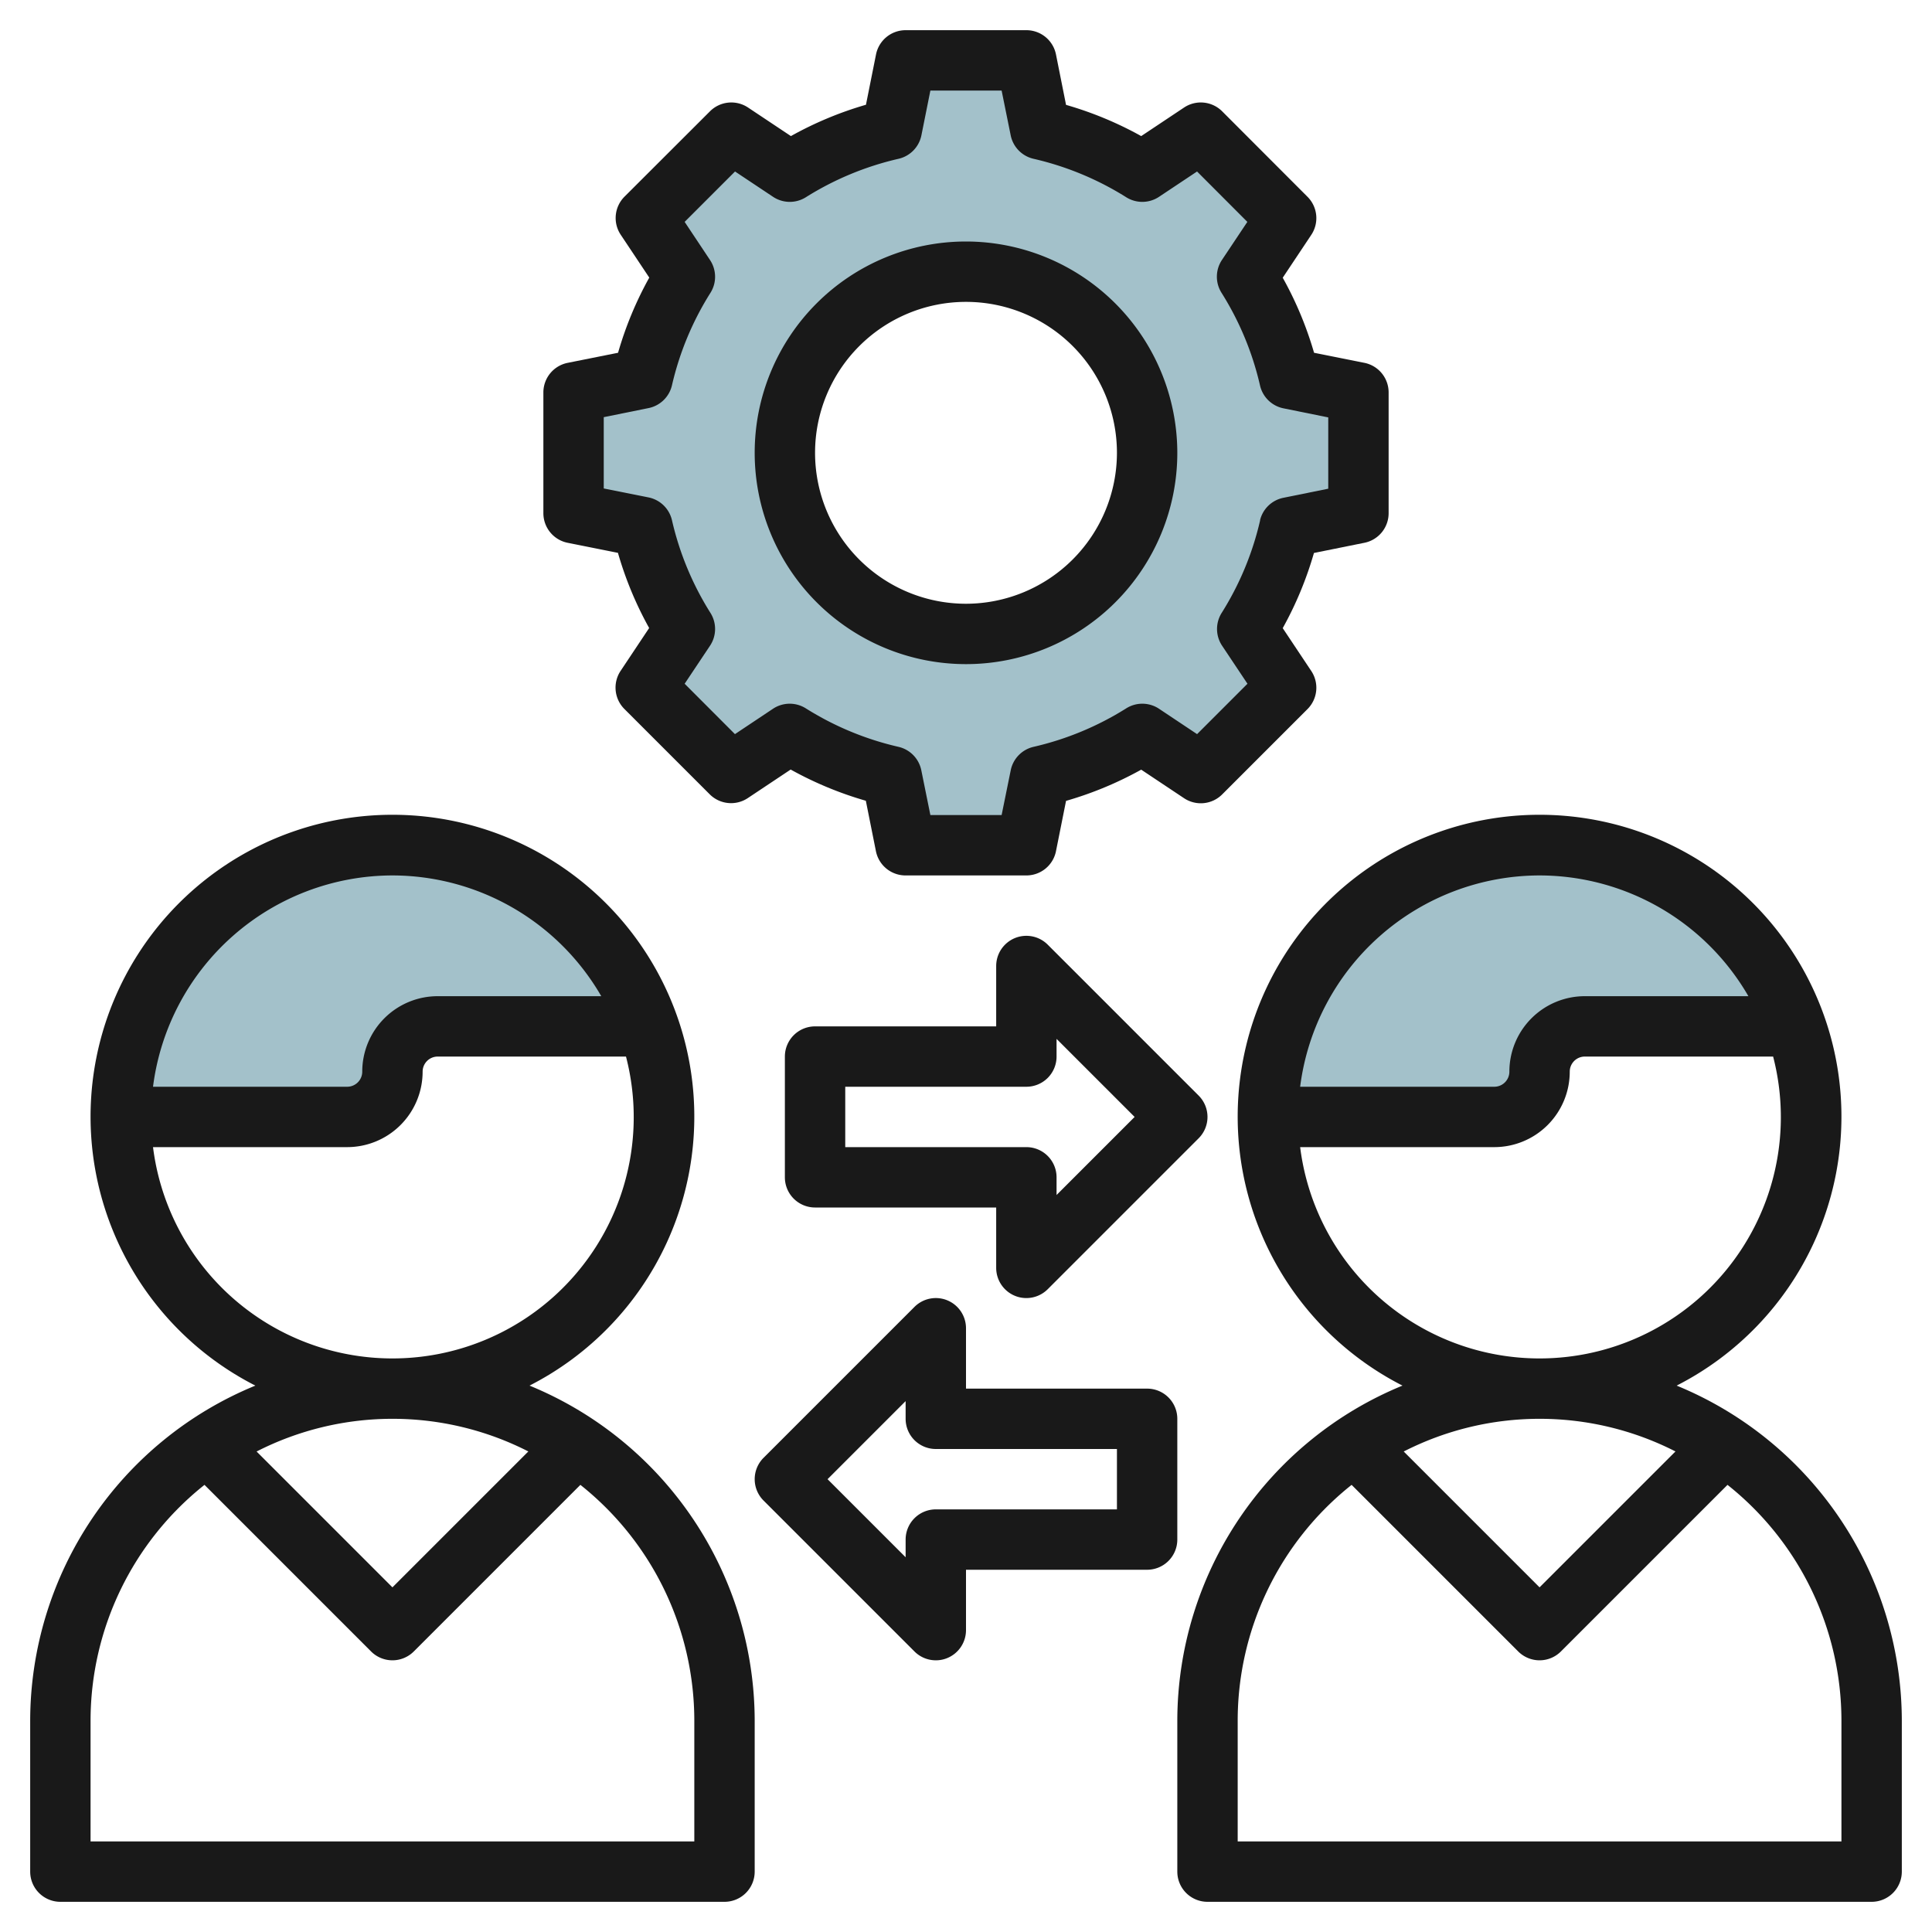 <?xml version="1.0" encoding="UTF-8"?>
<svg xmlns="http://www.w3.org/2000/svg" id="Layer_3" data-name="Layer 3" viewBox="0 0 64 64" width="512" height="512"><path d="M59.488,34H52.5A1.5,1.5,0,0,0,51,35.5h0A1.5,1.5,0,0,1,49.5,37H42a9,9,0,0,1,17.488-3Z" style="fill:#a3c1ca"/><path d="M21.488,34H14.5A1.5,1.5,0,0,0,13,35.5h0A1.5,1.5,0,0,1,11.5,37H4a9,9,0,0,1,17.488-3Z" style="fill:#a3c1ca"/><path d="M42.715,12.543a10.926,10.926,0,0,0-1.4-3.379l1.3-1.942L39.778,4.393l-1.942,1.3a10.926,10.926,0,0,0-3.379-1.4L34,2H30l-.457,2.285a10.926,10.926,0,0,0-3.379,1.4L24.222,4.393,21.393,7.222l1.295,1.942a10.926,10.926,0,0,0-1.4,3.379L19,13v4l2.285.457a10.926,10.926,0,0,0,1.4,3.379l-1.295,1.942,2.829,2.829,1.942-1.295a10.926,10.926,0,0,0,3.379,1.4L30,28h4l.457-2.285a10.926,10.926,0,0,0,3.379-1.4l1.942,1.295,2.829-2.829-1.3-1.942a10.926,10.926,0,0,0,1.4-3.379L45,17V13ZM32,21a6,6,0,1,1,6-6A6,6,0,0,1,32,21Z" style="fill:#a3c1ca"/><path d="M25,57a12.016,12.016,0,0,0-7.459-11.1,10,10,0,1,0-9.082,0A12.016,12.016,0,0,0,1,57v5a1,1,0,0,0,1,1H24a1,1,0,0,0,1-1ZM13,29a8,8,0,0,1,6.918,4H14.5A2.5,2.5,0,0,0,12,35.5a.5.5,0,0,1-.5.5H5.069A8.008,8.008,0,0,1,13,29ZM5.069,38H11.5A2.5,2.5,0,0,0,14,35.5a.5.5,0,0,1,.5-.5h6.237A7.993,7.993,0,1,1,5.069,38ZM17.5,48.083l-4.5,4.5-4.5-4.5a9.9,9.9,0,0,1,9.006,0ZM23,61H3V57a9.982,9.982,0,0,1,3.774-7.812l5.519,5.519a1,1,0,0,0,1.414,0l5.519-5.519A9.982,9.982,0,0,1,23,57Z" style="fill:#191919"/><path d="M55.541,45.9a10,10,0,1,0-9.082,0A12.016,12.016,0,0,0,39,57v5a1,1,0,0,0,1,1H62a1,1,0,0,0,1-1V57A12.016,12.016,0,0,0,55.541,45.9ZM51,29a8,8,0,0,1,6.918,4H52.5A2.5,2.5,0,0,0,50,35.5a.5.5,0,0,1-.5.5H43.069A8.008,8.008,0,0,1,51,29Zm-7.931,9H49.5A2.5,2.5,0,0,0,52,35.5a.5.5,0,0,1,.5-.5h6.237a7.993,7.993,0,1,1-15.668,3ZM55.5,48.083l-4.5,4.5-4.5-4.5a9.9,9.9,0,0,1,9.006,0ZM61,61H41V57a9.982,9.982,0,0,1,3.774-7.812l5.519,5.519a1,1,0,0,0,1.414,0l5.519-5.519A9.982,9.982,0,0,1,61,57Z" style="fill:#191919"/><path d="M45.2,17.98A1,1,0,0,0,46,17V13a1,1,0,0,0-.8-.98l-1.67-.334A11.858,11.858,0,0,0,42.492,9.2l.946-1.42a1,1,0,0,0-.125-1.261L40.485,3.687a1,1,0,0,0-1.261-.125l-1.42.946a11.871,11.871,0,0,0-2.49-1.034L34.98,1.8A1,1,0,0,0,34,1H30a1,1,0,0,0-.98.8l-.334,1.67A11.871,11.871,0,0,0,26.2,4.508l-1.42-.946a1,1,0,0,0-1.261.125L20.687,6.515a1,1,0,0,0-.125,1.261l.946,1.42a11.858,11.858,0,0,0-1.034,2.49l-1.67.334A1,1,0,0,0,18,13v4a1,1,0,0,0,.8.98l1.67.334a11.858,11.858,0,0,0,1.034,2.49l-.946,1.42a1,1,0,0,0,.125,1.261l2.828,2.828a1,1,0,0,0,1.261.125l1.42-.946a11.9,11.9,0,0,0,2.49,1.034l.334,1.67A1,1,0,0,0,30,29h4a1,1,0,0,0,.98-.8l.334-1.67a11.9,11.9,0,0,0,2.49-1.034l1.42.946a1,1,0,0,0,1.261-.125l2.828-2.828a1,1,0,0,0,.125-1.261l-.946-1.42a11.858,11.858,0,0,0,1.034-2.49Zm-3.456-.746a9.921,9.921,0,0,1-1.275,3.07,1,1,0,0,0,.015,1.087l.84,1.259-1.669,1.669-1.26-.84a1,1,0,0,0-1.087-.014,9.941,9.941,0,0,1-3.07,1.275,1,1,0,0,0-.757.779L33.18,27H30.82l-.3-1.481a1,1,0,0,0-.757-.779,9.941,9.941,0,0,1-3.07-1.275,1,1,0,0,0-1.087.014l-1.26.84L22.68,22.65l.84-1.259a1,1,0,0,0,.015-1.087,9.9,9.9,0,0,1-1.275-3.07,1,1,0,0,0-.779-.757L20,16.181V13.819l1.481-.3a1,1,0,0,0,.779-.757A9.9,9.9,0,0,1,23.535,9.7a1,1,0,0,0-.015-1.087L22.68,7.35l1.669-1.669,1.26.839a1,1,0,0,0,1.086.014A9.964,9.964,0,0,1,29.766,5.26a1,1,0,0,0,.757-.779L30.82,3h2.36l.3,1.481a1,1,0,0,0,.757.779,9.964,9.964,0,0,1,3.071,1.274,1,1,0,0,0,1.086-.014l1.26-.839L41.32,7.35l-.84,1.259A1,1,0,0,0,40.465,9.7a9.921,9.921,0,0,1,1.275,3.07,1,1,0,0,0,.779.757l1.481.3v2.362l-1.481.3A1,1,0,0,0,41.74,17.234Z" style="fill:#191919"/><path d="M32,8a7,7,0,1,0,7,7A7.008,7.008,0,0,0,32,8Zm0,12a5,5,0,1,1,5-5A5.006,5.006,0,0,1,32,20Z" style="fill:#191919"/><path d="M39.707,36.293l-5-5A1,1,0,0,0,33,32v2H27a1,1,0,0,0-1,1v4a1,1,0,0,0,1,1h6v2a1,1,0,0,0,.617.924A.987.987,0,0,0,34,43a1,1,0,0,0,.707-.293l5-5A1,1,0,0,0,39.707,36.293ZM35,39.586V39a1,1,0,0,0-1-1H28V36h6a1,1,0,0,0,1-1v-.586L37.586,37Z" style="fill:#191919"/><path d="M31.383,43.076a1,1,0,0,0-1.09.217l-5,5a1,1,0,0,0,0,1.414l5,5A1,1,0,0,0,31,55a.987.987,0,0,0,.383-.076A1,1,0,0,0,32,54V52h6a1,1,0,0,0,1-1V47a1,1,0,0,0-1-1H32V44A1,1,0,0,0,31.383,43.076ZM37,48v2H31a1,1,0,0,0-1,1v.586L27.414,49,30,46.414V47a1,1,0,0,0,1,1Z" style="fill:#191919"/></svg>

